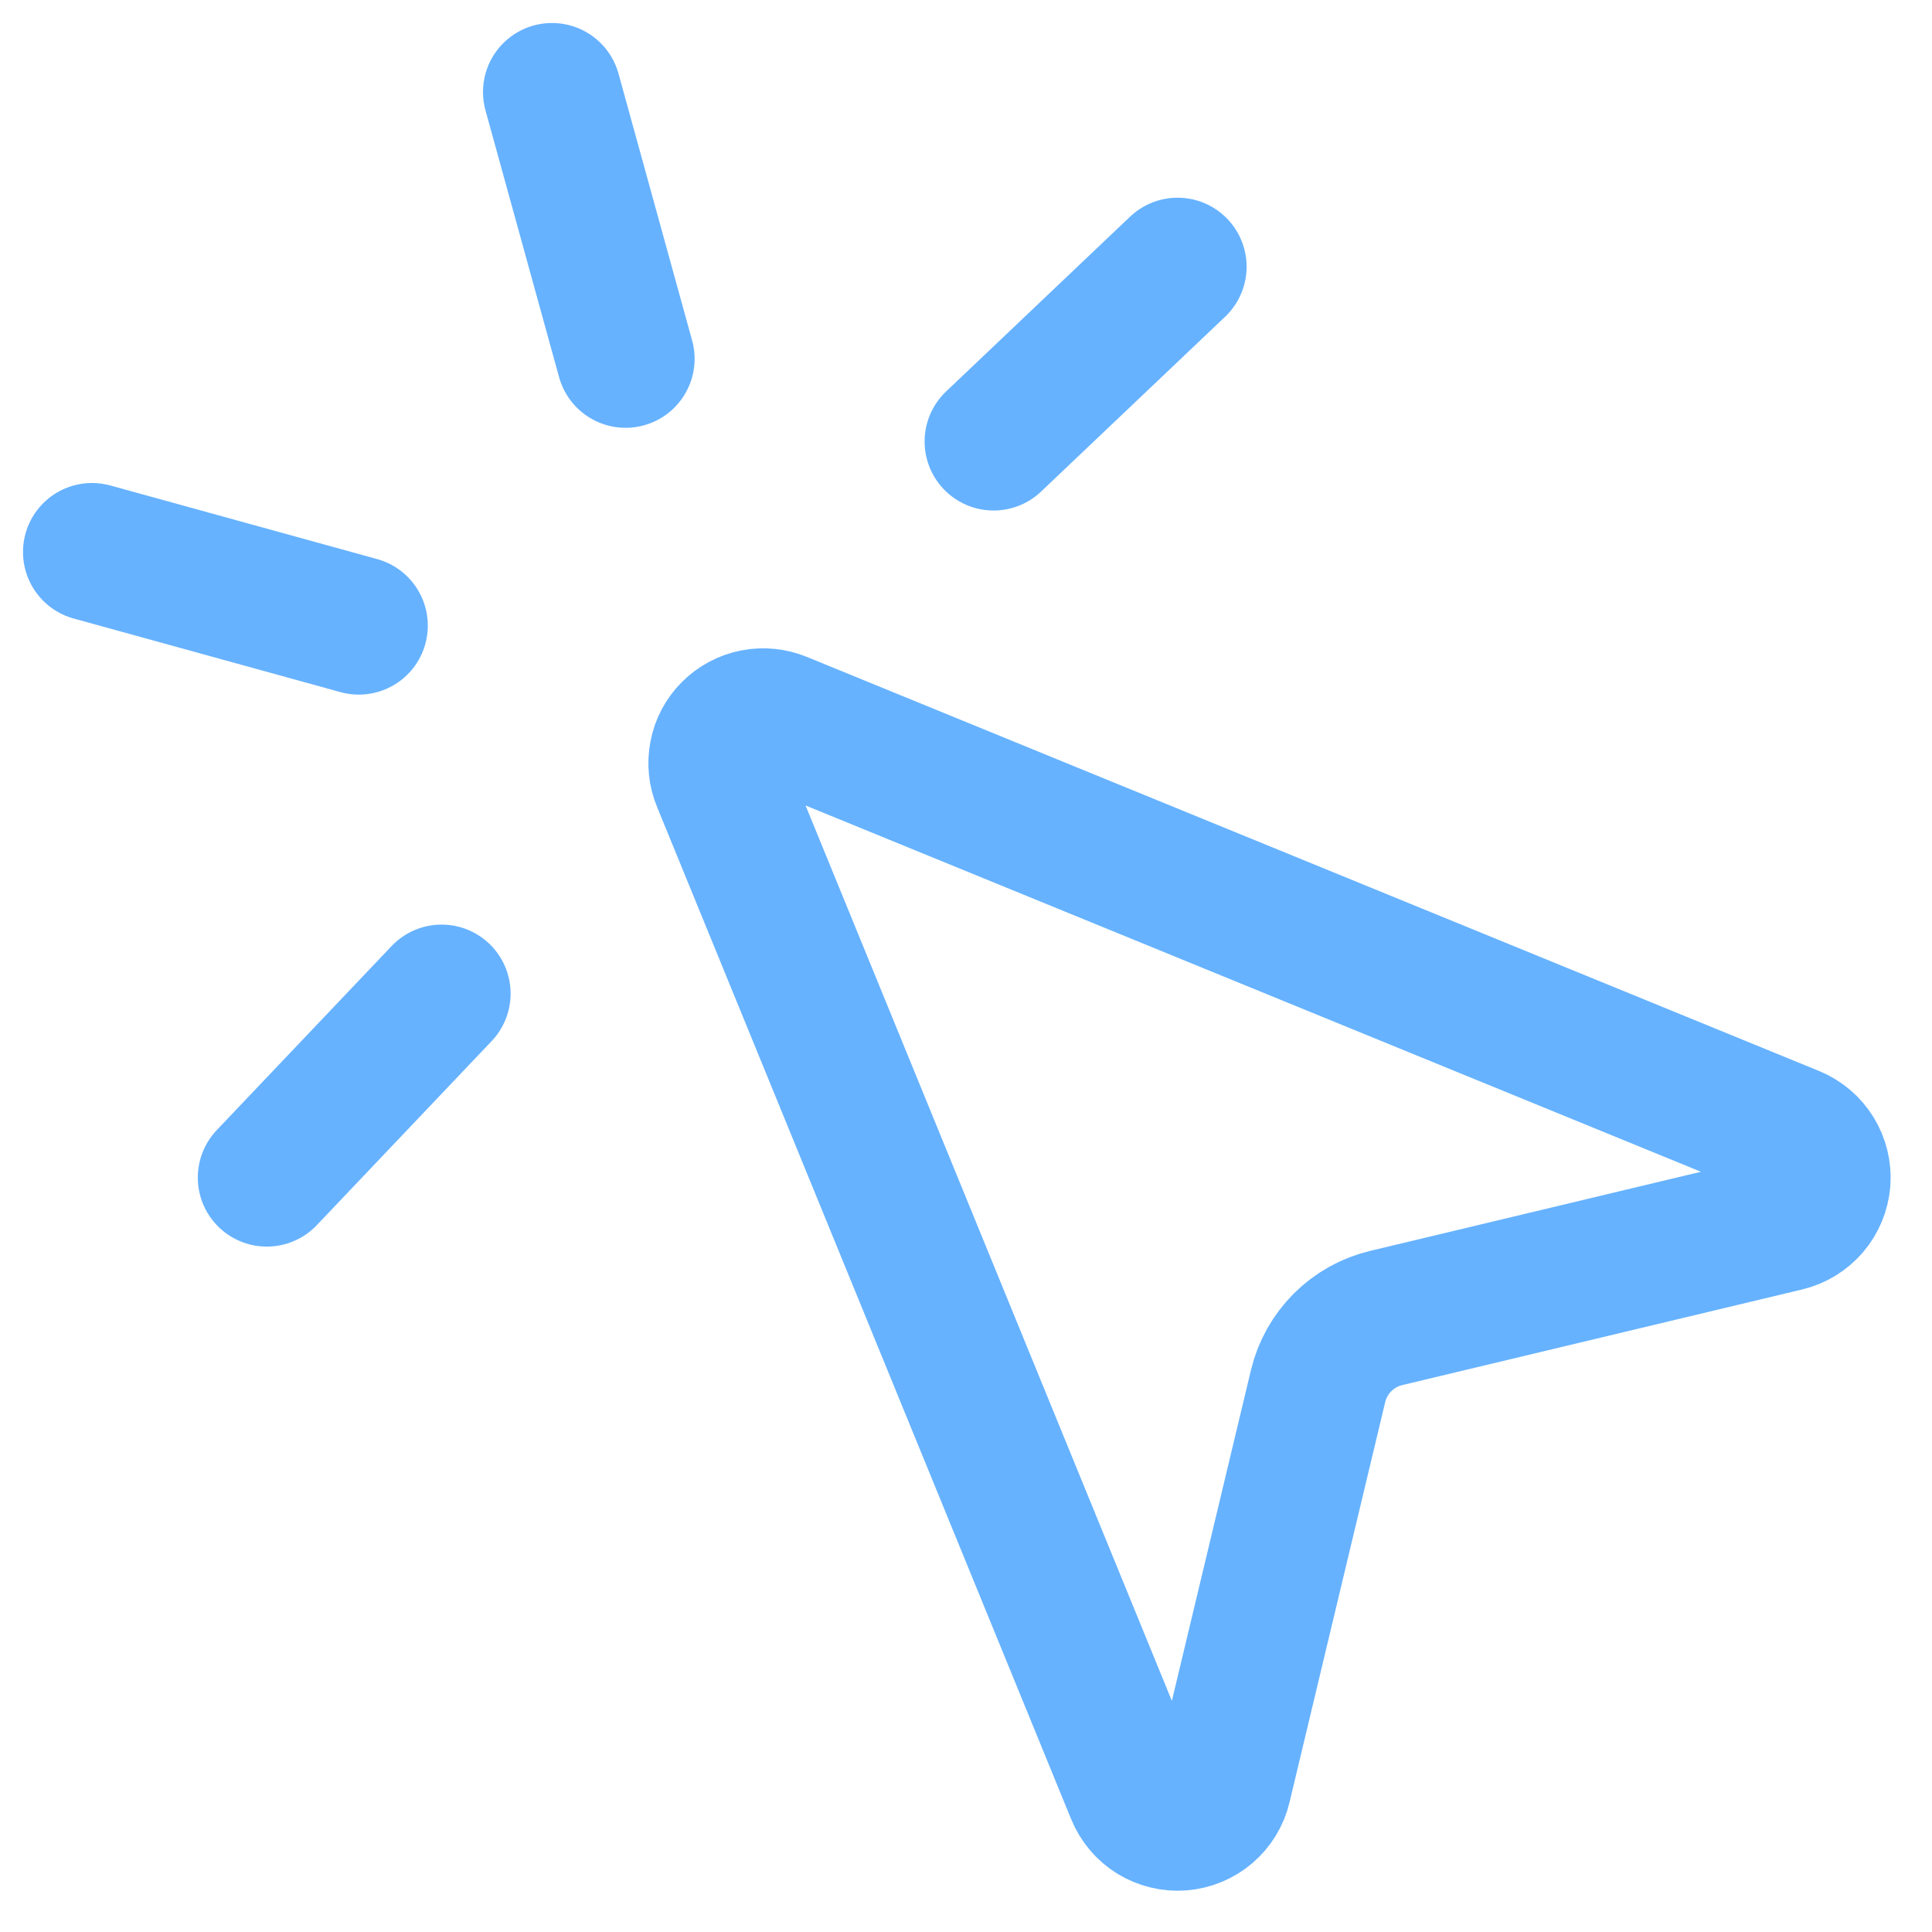 <svg xmlns="http://www.w3.org/2000/svg" width="21" height="21" viewBox="0 0 21 21" fill="none">
<path d="M12.8 2.899L10.8 4.799" stroke="#66B2FF" stroke-width="1.5" stroke-linecap="round" stroke-linejoin="round"/>
<path d="M3.9 6.8L1 6" stroke="#66B2FF" stroke-width="1.5" stroke-linecap="round" stroke-linejoin="round"/>
<path d="M4.8 10.8L2.9 12.8" stroke="#66B2FF" stroke-width="1.5" stroke-linecap="round" stroke-linejoin="round"/>
<path d="M6 1L6.8 3.9" stroke="#66B2FF" stroke-width="1.5" stroke-linecap="round" stroke-linejoin="round"/>
<path d="M7.837 8.489C7.798 8.398 7.788 8.297 7.807 8.2C7.825 8.102 7.873 8.013 7.943 7.943C8.013 7.873 8.103 7.825 8.2 7.806C8.298 7.787 8.399 7.798 8.49 7.836L19.49 12.336C19.588 12.377 19.671 12.447 19.726 12.537C19.781 12.627 19.807 12.732 19.799 12.838C19.79 12.943 19.749 13.044 19.68 13.124C19.611 13.204 19.519 13.261 19.416 13.286L15.067 14.326C14.887 14.369 14.723 14.461 14.593 14.591C14.462 14.722 14.37 14.886 14.327 15.066L13.287 19.416C13.263 19.519 13.206 19.612 13.126 19.681C13.045 19.75 12.945 19.791 12.839 19.8C12.733 19.808 12.628 19.782 12.537 19.727C12.447 19.671 12.377 19.588 12.337 19.489L7.837 8.489Z" stroke="#66B2FF" stroke-width="1.5" stroke-linecap="round" stroke-linejoin="round"/>
</svg>